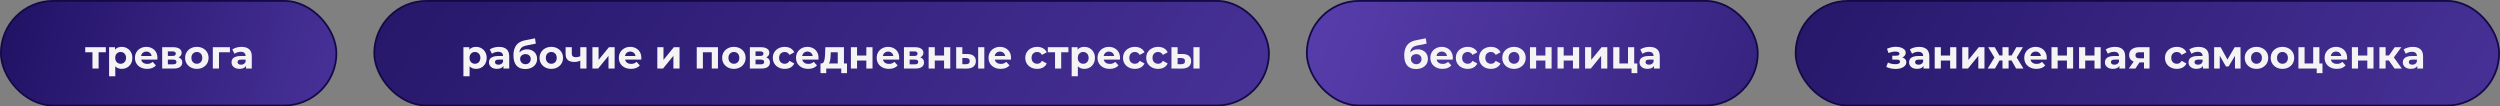 <?xml version="1.0" encoding="UTF-8"?> <svg xmlns="http://www.w3.org/2000/svg" width="1386" height="59" viewBox="0 0 1386 59" fill="none"><rect x="0" y="0" width="1386" height="59" fill="#808080" stroke="none"/> <rect x="0.5" y="0.5" width="186" height="58" rx="29" fill="url(#paint0_linear_282_12)" stroke="#130945"></rect> <path d="M51.258 38V28.188L52.028 28.98H47.254V26.164H58.672V28.98H53.898L54.668 28.188V38H51.258ZM67.476 38.176C66.478 38.176 65.606 37.956 64.858 37.516C64.11 37.076 63.523 36.409 63.098 35.514C62.687 34.605 62.482 33.461 62.482 32.082C62.482 30.689 62.68 29.545 63.076 28.65C63.472 27.755 64.044 27.088 64.792 26.648C65.54 26.208 66.434 25.988 67.476 25.988C68.59 25.988 69.588 26.245 70.468 26.758C71.362 27.257 72.066 27.961 72.58 28.87C73.108 29.779 73.372 30.85 73.372 32.082C73.372 33.329 73.108 34.407 72.58 35.316C72.066 36.225 71.362 36.929 70.468 37.428C69.588 37.927 68.59 38.176 67.476 38.176ZM60.48 42.268V26.164H63.758V28.584L63.692 32.104L63.912 35.602V42.268H60.48ZM66.882 35.36C67.454 35.36 67.96 35.228 68.4 34.964C68.854 34.7 69.214 34.326 69.478 33.842C69.756 33.343 69.896 32.757 69.896 32.082C69.896 31.393 69.756 30.806 69.478 30.322C69.214 29.838 68.854 29.464 68.4 29.2C67.96 28.936 67.454 28.804 66.882 28.804C66.31 28.804 65.796 28.936 65.342 29.2C64.887 29.464 64.528 29.838 64.264 30.322C64 30.806 63.868 31.393 63.868 32.082C63.868 32.757 64 33.343 64.264 33.842C64.528 34.326 64.887 34.7 65.342 34.964C65.796 35.228 66.31 35.36 66.882 35.36ZM81.563 38.176C80.214 38.176 79.026 37.912 77.999 37.384C76.987 36.856 76.202 36.137 75.645 35.228C75.088 34.304 74.809 33.255 74.809 32.082C74.809 30.894 75.08 29.845 75.623 28.936C76.18 28.012 76.936 27.293 77.889 26.78C78.842 26.252 79.92 25.988 81.123 25.988C82.282 25.988 83.323 26.237 84.247 26.736C85.186 27.22 85.926 27.924 86.469 28.848C87.012 29.757 87.283 30.85 87.283 32.126C87.283 32.258 87.276 32.412 87.261 32.588C87.246 32.749 87.232 32.903 87.217 33.05H77.603V31.048H85.413L84.093 31.642C84.093 31.026 83.968 30.491 83.719 30.036C83.47 29.581 83.125 29.229 82.685 28.98C82.245 28.716 81.732 28.584 81.145 28.584C80.558 28.584 80.038 28.716 79.583 28.98C79.143 29.229 78.798 29.589 78.549 30.058C78.3 30.513 78.175 31.055 78.175 31.686V32.214C78.175 32.859 78.314 33.431 78.593 33.93C78.886 34.414 79.29 34.788 79.803 35.052C80.331 35.301 80.947 35.426 81.651 35.426C82.282 35.426 82.832 35.331 83.301 35.14C83.785 34.949 84.225 34.663 84.621 34.282L86.447 36.262C85.904 36.878 85.222 37.355 84.401 37.692C83.58 38.015 82.634 38.176 81.563 38.176ZM89.914 38V26.164H95.964C97.445 26.164 98.604 26.435 99.44 26.978C100.276 27.506 100.694 28.254 100.694 29.222C100.694 30.19 100.298 30.953 99.506 31.51C98.728 32.053 97.694 32.324 96.404 32.324L96.756 31.532C98.193 31.532 99.264 31.796 99.968 32.324C100.686 32.852 101.046 33.622 101.046 34.634C101.046 35.675 100.65 36.497 99.858 37.098C99.066 37.699 97.856 38 96.228 38H89.914ZM93.06 35.668H95.942C96.572 35.668 97.042 35.565 97.35 35.36C97.672 35.14 97.834 34.81 97.834 34.37C97.834 33.915 97.687 33.585 97.394 33.38C97.1 33.16 96.638 33.05 96.008 33.05H93.06V35.668ZM93.06 31.026H95.656C96.257 31.026 96.704 30.916 96.998 30.696C97.306 30.476 97.46 30.161 97.46 29.75C97.46 29.325 97.306 29.009 96.998 28.804C96.704 28.599 96.257 28.496 95.656 28.496H93.06V31.026ZM109.143 38.176C107.882 38.176 106.76 37.912 105.777 37.384C104.809 36.856 104.039 36.137 103.467 35.228C102.91 34.304 102.631 33.255 102.631 32.082C102.631 30.894 102.91 29.845 103.467 28.936C104.039 28.012 104.809 27.293 105.777 26.78C106.76 26.252 107.882 25.988 109.143 25.988C110.39 25.988 111.505 26.252 112.487 26.78C113.47 27.293 114.24 28.005 114.797 28.914C115.355 29.823 115.633 30.879 115.633 32.082C115.633 33.255 115.355 34.304 114.797 35.228C114.24 36.137 113.47 36.856 112.487 37.384C111.505 37.912 110.39 38.176 109.143 38.176ZM109.143 35.36C109.715 35.36 110.229 35.228 110.683 34.964C111.138 34.7 111.497 34.326 111.761 33.842C112.025 33.343 112.157 32.757 112.157 32.082C112.157 31.393 112.025 30.806 111.761 30.322C111.497 29.838 111.138 29.464 110.683 29.2C110.229 28.936 109.715 28.804 109.143 28.804C108.571 28.804 108.058 28.936 107.603 29.2C107.149 29.464 106.782 29.838 106.503 30.322C106.239 30.806 106.107 31.393 106.107 32.082C106.107 32.757 106.239 33.343 106.503 33.842C106.782 34.326 107.149 34.7 107.603 34.964C108.058 35.228 108.571 35.36 109.143 35.36ZM117.994 38V26.164H127.476V28.98H120.634L121.404 28.232V38H117.994ZM136.379 38V35.69L136.159 35.184V31.048C136.159 30.315 135.931 29.743 135.477 29.332C135.037 28.921 134.355 28.716 133.431 28.716C132.8 28.716 132.177 28.819 131.561 29.024C130.959 29.215 130.446 29.479 130.021 29.816L128.789 27.418C129.434 26.963 130.211 26.611 131.121 26.362C132.03 26.113 132.954 25.988 133.893 25.988C135.697 25.988 137.097 26.413 138.095 27.264C139.092 28.115 139.591 29.442 139.591 31.246V38H136.379ZM132.771 38.176C131.847 38.176 131.055 38.022 130.395 37.714C129.735 37.391 129.229 36.959 128.877 36.416C128.525 35.873 128.349 35.265 128.349 34.59C128.349 33.886 128.517 33.27 128.855 32.742C129.207 32.214 129.757 31.803 130.505 31.51C131.253 31.202 132.228 31.048 133.431 31.048H136.577V33.05H133.805C132.998 33.05 132.441 33.182 132.133 33.446C131.839 33.71 131.693 34.04 131.693 34.436C131.693 34.876 131.861 35.228 132.199 35.492C132.551 35.741 133.027 35.866 133.629 35.866C134.201 35.866 134.714 35.734 135.169 35.47C135.623 35.191 135.953 34.788 136.159 34.26L136.687 35.844C136.437 36.607 135.983 37.186 135.323 37.582C134.663 37.978 133.812 38.176 132.771 38.176Z" fill="#F4F4F4"></path> <rect x="995.5" y="0.5" width="390" height="58" rx="29" fill="url(#paint1_linear_282_12)" stroke="#130945"></rect> <path d="M1050.97 38.22C1052.09 38.22 1053.08 38.073 1053.96 37.78C1054.86 37.472 1055.56 37.039 1056.08 36.482C1056.6 35.91 1056.87 35.243 1056.87 34.48C1056.87 33.585 1056.49 32.881 1055.75 32.368C1055 31.84 1053.97 31.576 1052.67 31.576L1052.58 32.258C1053.33 32.258 1054 32.133 1054.6 31.884C1055.2 31.62 1055.67 31.261 1056.01 30.806C1056.36 30.351 1056.54 29.838 1056.54 29.266C1056.54 28.547 1056.28 27.939 1055.77 27.44C1055.27 26.941 1054.58 26.56 1053.7 26.296C1052.82 26.032 1051.83 25.915 1050.73 25.944C1049.98 25.959 1049.23 26.061 1048.46 26.252C1047.7 26.443 1046.93 26.699 1046.15 27.022L1046.99 29.398C1047.65 29.134 1048.3 28.936 1048.93 28.804C1049.56 28.657 1050.17 28.584 1050.75 28.584C1051.27 28.584 1051.69 28.635 1052.03 28.738C1052.37 28.826 1052.62 28.958 1052.8 29.134C1052.97 29.31 1053.06 29.523 1053.06 29.772C1053.06 30.007 1052.99 30.212 1052.84 30.388C1052.71 30.549 1052.51 30.674 1052.23 30.762C1051.95 30.85 1051.61 30.894 1051.21 30.894H1049.08V33.028H1051.5C1052.12 33.028 1052.59 33.131 1052.91 33.336C1053.23 33.527 1053.39 33.813 1053.39 34.194C1053.39 34.487 1053.29 34.737 1053.08 34.942C1052.88 35.147 1052.58 35.309 1052.18 35.426C1051.8 35.529 1051.35 35.58 1050.82 35.58C1050.09 35.58 1049.36 35.507 1048.64 35.36C1047.94 35.199 1047.28 34.971 1046.68 34.678L1045.76 37.076C1046.52 37.457 1047.35 37.743 1048.24 37.934C1049.15 38.125 1050.06 38.22 1050.97 38.22ZM1066.41 38V35.69L1066.19 35.184V31.048C1066.19 30.315 1065.96 29.743 1065.5 29.332C1065.06 28.921 1064.38 28.716 1063.46 28.716C1062.83 28.716 1062.2 28.819 1061.59 29.024C1060.99 29.215 1060.47 29.479 1060.05 29.816L1058.82 27.418C1059.46 26.963 1060.24 26.611 1061.15 26.362C1062.06 26.113 1062.98 25.988 1063.92 25.988C1065.72 25.988 1067.12 26.413 1068.12 27.264C1069.12 28.115 1069.62 29.442 1069.62 31.246V38H1066.41ZM1062.8 38.176C1061.87 38.176 1061.08 38.022 1060.42 37.714C1059.76 37.391 1059.26 36.959 1058.9 36.416C1058.55 35.873 1058.38 35.265 1058.38 34.59C1058.38 33.886 1058.54 33.27 1058.88 32.742C1059.23 32.214 1059.78 31.803 1060.53 31.51C1061.28 31.202 1062.26 31.048 1063.46 31.048H1066.6V33.05H1063.83C1063.03 33.05 1062.47 33.182 1062.16 33.446C1061.87 33.71 1061.72 34.04 1061.72 34.436C1061.72 34.876 1061.89 35.228 1062.23 35.492C1062.58 35.741 1063.05 35.866 1063.66 35.866C1064.23 35.866 1064.74 35.734 1065.2 35.47C1065.65 35.191 1065.98 34.788 1066.19 34.26L1066.71 35.844C1066.46 36.607 1066.01 37.186 1065.35 37.582C1064.69 37.978 1063.84 38.176 1062.8 38.176ZM1072.6 38V26.164H1076.01V30.784H1081.16V26.164H1084.59V38H1081.16V33.578H1076.01V38H1072.6ZM1087.87 38V26.164H1091.28V33.204L1097.05 26.164H1100.19V38H1096.78V30.96L1091.04 38H1087.87ZM1117.73 38L1114.58 32.39L1117.35 30.74L1121.8 38H1117.73ZM1112.56 33.512V30.762H1116.67V33.512H1112.56ZM1117.71 32.478L1114.47 32.126L1117.88 26.164H1121.51L1117.71 32.478ZM1106.02 38H1101.98L1106.4 30.74L1109.17 32.39L1106.02 38ZM1113.57 38H1110.18V26.164H1113.57V38ZM1111.19 33.512H1107.1V30.762H1111.19V33.512ZM1106.05 32.478L1102.24 26.164H1105.87L1109.26 32.126L1106.05 32.478ZM1129 38.176C1127.65 38.176 1126.47 37.912 1125.44 37.384C1124.43 36.856 1123.64 36.137 1123.08 35.228C1122.53 34.304 1122.25 33.255 1122.25 32.082C1122.25 30.894 1122.52 29.845 1123.06 28.936C1123.62 28.012 1124.38 27.293 1125.33 26.78C1126.28 26.252 1127.36 25.988 1128.56 25.988C1129.72 25.988 1130.76 26.237 1131.69 26.736C1132.63 27.22 1133.37 27.924 1133.91 28.848C1134.45 29.757 1134.72 30.85 1134.72 32.126C1134.72 32.258 1134.72 32.412 1134.7 32.588C1134.69 32.749 1134.67 32.903 1134.66 33.05H1125.04V31.048H1132.85L1131.53 31.642C1131.53 31.026 1131.41 30.491 1131.16 30.036C1130.91 29.581 1130.56 29.229 1130.12 28.98C1129.68 28.716 1129.17 28.584 1128.58 28.584C1128 28.584 1127.48 28.716 1127.02 28.98C1126.58 29.229 1126.24 29.589 1125.99 30.058C1125.74 30.513 1125.61 31.055 1125.61 31.686V32.214C1125.61 32.859 1125.75 33.431 1126.03 33.93C1126.33 34.414 1126.73 34.788 1127.24 35.052C1127.77 35.301 1128.39 35.426 1129.09 35.426C1129.72 35.426 1130.27 35.331 1130.74 35.14C1131.22 34.949 1131.66 34.663 1132.06 34.282L1133.89 36.262C1133.34 36.878 1132.66 37.355 1131.84 37.692C1131.02 38.015 1130.07 38.176 1129 38.176ZM1137.35 38V26.164H1140.76V30.784H1145.91V26.164H1149.34V38H1145.91V33.578H1140.76V38H1137.35ZM1152.63 38V26.164H1156.04V30.784H1161.19V26.164H1164.62V38H1161.19V33.578H1156.04V38H1152.63ZM1174.99 38V35.69L1174.77 35.184V31.048C1174.77 30.315 1174.54 29.743 1174.09 29.332C1173.65 28.921 1172.96 28.716 1172.04 28.716C1171.41 28.716 1170.79 28.819 1170.17 29.024C1169.57 29.215 1169.06 29.479 1168.63 29.816L1167.4 27.418C1168.04 26.963 1168.82 26.611 1169.73 26.362C1170.64 26.113 1171.56 25.988 1172.5 25.988C1174.31 25.988 1175.71 26.413 1176.7 27.264C1177.7 28.115 1178.2 29.442 1178.2 31.246V38H1174.99ZM1171.38 38.176C1170.46 38.176 1169.66 38.022 1169 37.714C1168.34 37.391 1167.84 36.959 1167.49 36.416C1167.13 35.873 1166.96 35.265 1166.96 34.59C1166.96 33.886 1167.13 33.27 1167.46 32.742C1167.82 32.214 1168.37 31.803 1169.11 31.51C1169.86 31.202 1170.84 31.048 1172.04 31.048H1175.19V33.05H1172.41C1171.61 33.05 1171.05 33.182 1170.74 33.446C1170.45 33.71 1170.3 34.04 1170.3 34.436C1170.3 34.876 1170.47 35.228 1170.81 35.492C1171.16 35.741 1171.64 35.866 1172.24 35.866C1172.81 35.866 1173.32 35.734 1173.78 35.47C1174.23 35.191 1174.56 34.788 1174.77 34.26L1175.3 35.844C1175.05 36.607 1174.59 37.186 1173.93 37.582C1173.27 37.978 1172.42 38.176 1171.38 38.176ZM1188.64 38V34.062L1189.12 34.612H1185.85C1184.14 34.612 1182.81 34.26 1181.84 33.556C1180.87 32.852 1180.39 31.84 1180.39 30.52C1180.39 29.112 1180.9 28.034 1181.91 27.286C1182.93 26.538 1184.31 26.164 1186.04 26.164H1191.7V38H1188.64ZM1180.21 38L1183.36 33.49H1186.86L1183.87 38H1180.21ZM1188.64 33.006V28.078L1189.12 28.958H1186.11C1185.41 28.958 1184.86 29.09 1184.46 29.354C1184.08 29.618 1183.89 30.043 1183.89 30.63C1183.89 31.759 1184.61 32.324 1186.07 32.324H1189.12L1188.64 33.006ZM1206.86 38.176C1205.58 38.176 1204.45 37.919 1203.45 37.406C1202.45 36.878 1201.67 36.152 1201.09 35.228C1200.54 34.304 1200.26 33.255 1200.26 32.082C1200.26 30.894 1200.54 29.845 1201.09 28.936C1201.67 28.012 1202.45 27.293 1203.45 26.78C1204.45 26.252 1205.58 25.988 1206.86 25.988C1208.1 25.988 1209.19 26.252 1210.11 26.78C1211.04 27.293 1211.72 28.034 1212.16 29.002L1209.5 30.432C1209.19 29.875 1208.8 29.464 1208.33 29.2C1207.88 28.936 1207.38 28.804 1206.84 28.804C1206.25 28.804 1205.72 28.936 1205.25 29.2C1204.78 29.464 1204.41 29.838 1204.13 30.322C1203.87 30.806 1203.73 31.393 1203.73 32.082C1203.73 32.771 1203.87 33.358 1204.13 33.842C1204.41 34.326 1204.78 34.7 1205.25 34.964C1205.72 35.228 1206.25 35.36 1206.84 35.36C1207.38 35.36 1207.88 35.235 1208.33 34.986C1208.8 34.722 1209.19 34.304 1209.5 33.732L1212.16 35.184C1211.72 36.137 1211.04 36.878 1210.11 37.406C1209.19 37.919 1208.1 38.176 1206.86 38.176ZM1221.33 38V35.69L1221.11 35.184V31.048C1221.11 30.315 1220.88 29.743 1220.43 29.332C1219.99 28.921 1219.31 28.716 1218.38 28.716C1217.75 28.716 1217.13 28.819 1216.51 29.024C1215.91 29.215 1215.4 29.479 1214.97 29.816L1213.74 27.418C1214.39 26.963 1215.16 26.611 1216.07 26.362C1216.98 26.113 1217.91 25.988 1218.84 25.988C1220.65 25.988 1222.05 26.413 1223.05 27.264C1224.04 28.115 1224.54 29.442 1224.54 31.246V38H1221.33ZM1217.72 38.176C1216.8 38.176 1216.01 38.022 1215.35 37.714C1214.69 37.391 1214.18 36.959 1213.83 36.416C1213.48 35.873 1213.3 35.265 1213.3 34.59C1213.3 33.886 1213.47 33.27 1213.81 32.742C1214.16 32.214 1214.71 31.803 1215.46 31.51C1216.2 31.202 1217.18 31.048 1218.38 31.048H1221.53V33.05H1218.76C1217.95 33.05 1217.39 33.182 1217.08 33.446C1216.79 33.71 1216.64 34.04 1216.64 34.436C1216.64 34.876 1216.81 35.228 1217.15 35.492C1217.5 35.741 1217.98 35.866 1218.58 35.866C1219.15 35.866 1219.67 35.734 1220.12 35.47C1220.57 35.191 1220.9 34.788 1221.11 34.26L1221.64 35.844C1221.39 36.607 1220.93 37.186 1220.27 37.582C1219.61 37.978 1218.76 38.176 1217.72 38.176ZM1227.52 38V26.164H1231.11L1235.58 34.26H1234.15L1238.92 26.164H1242.13L1242.18 38H1239.07V29.684L1239.6 30.036L1235.53 36.856H1234.08L1229.99 29.794L1230.63 29.64V38H1227.52ZM1251.01 38.176C1249.75 38.176 1248.62 37.912 1247.64 37.384C1246.67 36.856 1245.9 36.137 1245.33 35.228C1244.77 34.304 1244.49 33.255 1244.49 32.082C1244.49 30.894 1244.77 29.845 1245.33 28.936C1245.9 28.012 1246.67 27.293 1247.64 26.78C1248.62 26.252 1249.75 25.988 1251.01 25.988C1252.25 25.988 1253.37 26.252 1254.35 26.78C1255.33 27.293 1256.1 28.005 1256.66 28.914C1257.22 29.823 1257.5 30.879 1257.5 32.082C1257.5 33.255 1257.22 34.304 1256.66 35.228C1256.1 36.137 1255.33 36.856 1254.35 37.384C1253.37 37.912 1252.25 38.176 1251.01 38.176ZM1251.01 35.36C1251.58 35.36 1252.09 35.228 1252.55 34.964C1253 34.7 1253.36 34.326 1253.62 33.842C1253.89 33.343 1254.02 32.757 1254.02 32.082C1254.02 31.393 1253.89 30.806 1253.62 30.322C1253.36 29.838 1253 29.464 1252.55 29.2C1252.09 28.936 1251.58 28.804 1251.01 28.804C1250.43 28.804 1249.92 28.936 1249.47 29.2C1249.01 29.464 1248.65 29.838 1248.37 30.322C1248.1 30.806 1247.97 31.393 1247.97 32.082C1247.97 32.757 1248.1 33.343 1248.37 33.842C1248.65 34.326 1249.01 34.7 1249.47 34.964C1249.92 35.228 1250.43 35.36 1251.01 35.36ZM1265.4 38.176C1264.14 38.176 1263.02 37.912 1262.04 37.384C1261.07 36.856 1260.3 36.137 1259.73 35.228C1259.17 34.304 1258.89 33.255 1258.89 32.082C1258.89 30.894 1259.17 29.845 1259.73 28.936C1260.3 28.012 1261.07 27.293 1262.04 26.78C1263.02 26.252 1264.14 25.988 1265.4 25.988C1266.65 25.988 1267.76 26.252 1268.75 26.78C1269.73 27.293 1270.5 28.005 1271.06 28.914C1271.61 29.823 1271.89 30.879 1271.89 32.082C1271.89 33.255 1271.61 34.304 1271.06 35.228C1270.5 36.137 1269.73 36.856 1268.75 37.384C1267.76 37.912 1266.65 38.176 1265.4 38.176ZM1265.4 35.36C1265.97 35.36 1266.49 35.228 1266.94 34.964C1267.4 34.7 1267.76 34.326 1268.02 33.842C1268.28 33.343 1268.42 32.757 1268.42 32.082C1268.42 31.393 1268.28 30.806 1268.02 30.322C1267.76 29.838 1267.4 29.464 1266.94 29.2C1266.49 28.936 1265.97 28.804 1265.4 28.804C1264.83 28.804 1264.32 28.936 1263.86 29.2C1263.41 29.464 1263.04 29.838 1262.76 30.322C1262.5 30.806 1262.37 31.393 1262.37 32.082C1262.37 32.757 1262.5 33.343 1262.76 33.842C1263.04 34.326 1263.41 34.7 1263.86 34.964C1264.32 35.228 1264.83 35.36 1265.4 35.36ZM1274.25 38V26.164H1277.66V35.184H1282.44V26.164H1285.87V38H1274.25ZM1284.39 40.552V37.956L1285.19 38H1282.44V35.184H1287.58V40.552H1284.39ZM1295.53 38.176C1294.18 38.176 1292.99 37.912 1291.96 37.384C1290.95 36.856 1290.17 36.137 1289.61 35.228C1289.05 34.304 1288.77 33.255 1288.77 32.082C1288.77 30.894 1289.05 29.845 1289.59 28.936C1290.15 28.012 1290.9 27.293 1291.85 26.78C1292.81 26.252 1293.89 25.988 1295.09 25.988C1296.25 25.988 1297.29 26.237 1298.21 26.736C1299.15 27.22 1299.89 27.924 1300.43 28.848C1300.98 29.757 1301.25 30.85 1301.25 32.126C1301.25 32.258 1301.24 32.412 1301.23 32.588C1301.21 32.749 1301.2 32.903 1301.18 33.05H1291.57V31.048H1299.38L1298.06 31.642C1298.06 31.026 1297.93 30.491 1297.68 30.036C1297.43 29.581 1297.09 29.229 1296.65 28.98C1296.21 28.716 1295.7 28.584 1295.11 28.584C1294.52 28.584 1294 28.716 1293.55 28.98C1293.11 29.229 1292.76 29.589 1292.51 30.058C1292.26 30.513 1292.14 31.055 1292.14 31.686V32.214C1292.14 32.859 1292.28 33.431 1292.56 33.93C1292.85 34.414 1293.25 34.788 1293.77 35.052C1294.3 35.301 1294.91 35.426 1295.62 35.426C1296.25 35.426 1296.8 35.331 1297.27 35.14C1297.75 34.949 1298.19 34.663 1298.59 34.282L1300.41 36.262C1299.87 36.878 1299.19 37.355 1298.37 37.692C1297.54 38.015 1296.6 38.176 1295.53 38.176ZM1303.88 38V26.164H1307.29V30.784H1312.44V26.164H1315.87V38H1312.44V33.578H1307.29V38H1303.88ZM1327.54 38L1323.58 32.39L1326.37 30.74L1331.58 38H1327.54ZM1319.15 38V26.164H1322.59V38H1319.15ZM1321.57 33.512V30.762H1325.71V33.512H1321.57ZM1326.7 32.478L1323.49 32.126L1327.65 26.164H1331.3L1326.7 32.478ZM1340.14 38V35.69L1339.92 35.184V31.048C1339.92 30.315 1339.69 29.743 1339.24 29.332C1338.8 28.921 1338.11 28.716 1337.19 28.716C1336.56 28.716 1335.94 28.819 1335.32 29.024C1334.72 29.215 1334.21 29.479 1333.78 29.816L1332.55 27.418C1333.19 26.963 1333.97 26.611 1334.88 26.362C1335.79 26.113 1336.71 25.988 1337.65 25.988C1339.46 25.988 1340.86 26.413 1341.85 27.264C1342.85 28.115 1343.35 29.442 1343.35 31.246V38H1340.14ZM1336.53 38.176C1335.61 38.176 1334.81 38.022 1334.15 37.714C1333.49 37.391 1332.99 36.959 1332.64 36.416C1332.28 35.873 1332.11 35.265 1332.11 34.59C1332.11 33.886 1332.28 33.27 1332.61 32.742C1332.97 32.214 1333.52 31.803 1334.26 31.51C1335.01 31.202 1335.99 31.048 1337.19 31.048H1340.34V33.05H1337.56C1336.76 33.05 1336.2 33.182 1335.89 33.446C1335.6 33.71 1335.45 34.04 1335.45 34.436C1335.45 34.876 1335.62 35.228 1335.96 35.492C1336.31 35.741 1336.79 35.866 1337.39 35.866C1337.96 35.866 1338.47 35.734 1338.93 35.47C1339.38 35.191 1339.71 34.788 1339.92 34.26L1340.45 35.844C1340.2 36.607 1339.74 37.186 1339.08 37.582C1338.42 37.978 1337.57 38.176 1336.53 38.176Z" fill="#F4F4F4"></path> <rect x="207.5" y="0.5" width="496" height="58" rx="29" fill="url(#paint2_linear_282_12)" stroke="#130945"></rect> <path d="M263.911 38.176C262.914 38.176 262.041 37.956 261.293 37.516C260.545 37.076 259.958 36.409 259.533 35.514C259.122 34.605 258.917 33.461 258.917 32.082C258.917 30.689 259.115 29.545 259.511 28.65C259.907 27.755 260.479 27.088 261.227 26.648C261.975 26.208 262.87 25.988 263.911 25.988C265.026 25.988 266.023 26.245 266.903 26.758C267.798 27.257 268.502 27.961 269.015 28.87C269.543 29.779 269.807 30.85 269.807 32.082C269.807 33.329 269.543 34.407 269.015 35.316C268.502 36.225 267.798 36.929 266.903 37.428C266.023 37.927 265.026 38.176 263.911 38.176ZM256.915 42.268V26.164H260.193V28.584L260.127 32.104L260.347 35.602V42.268H256.915ZM263.317 35.36C263.889 35.36 264.395 35.228 264.835 34.964C265.29 34.7 265.649 34.326 265.913 33.842C266.192 33.343 266.331 32.757 266.331 32.082C266.331 31.393 266.192 30.806 265.913 30.322C265.649 29.838 265.29 29.464 264.835 29.2C264.395 28.936 263.889 28.804 263.317 28.804C262.745 28.804 262.232 28.936 261.777 29.2C261.322 29.464 260.963 29.838 260.699 30.322C260.435 30.806 260.303 31.393 260.303 32.082C260.303 32.757 260.435 33.343 260.699 33.842C260.963 34.326 261.322 34.7 261.777 34.964C262.232 35.228 262.745 35.36 263.317 35.36ZM279.103 38V35.69L278.883 35.184V31.048C278.883 30.315 278.656 29.743 278.201 29.332C277.761 28.921 277.079 28.716 276.155 28.716C275.524 28.716 274.901 28.819 274.285 29.024C273.684 29.215 273.17 29.479 272.745 29.816L271.513 27.418C272.158 26.963 272.936 26.611 273.845 26.362C274.754 26.113 275.678 25.988 276.617 25.988C278.421 25.988 279.822 26.413 280.819 27.264C281.816 28.115 282.315 29.442 282.315 31.246V38H279.103ZM275.495 38.176C274.571 38.176 273.779 38.022 273.119 37.714C272.459 37.391 271.953 36.959 271.601 36.416C271.249 35.873 271.073 35.265 271.073 34.59C271.073 33.886 271.242 33.27 271.579 32.742C271.931 32.214 272.481 31.803 273.229 31.51C273.977 31.202 274.952 31.048 276.155 31.048H279.301V33.05H276.529C275.722 33.05 275.165 33.182 274.857 33.446C274.564 33.71 274.417 34.04 274.417 34.436C274.417 34.876 274.586 35.228 274.923 35.492C275.275 35.741 275.752 35.866 276.353 35.866C276.925 35.866 277.438 35.734 277.893 35.47C278.348 35.191 278.678 34.788 278.883 34.26L279.411 35.844C279.162 36.607 278.707 37.186 278.047 37.582C277.387 37.978 276.536 38.176 275.495 38.176ZM291.17 38.264C290.202 38.264 289.322 38.125 288.53 37.846C287.738 37.553 287.049 37.105 286.462 36.504C285.89 35.888 285.443 35.103 285.12 34.15C284.812 33.197 284.658 32.06 284.658 30.74C284.658 29.801 284.739 28.943 284.9 28.166C285.062 27.389 285.304 26.685 285.626 26.054C285.949 25.409 286.36 24.844 286.858 24.36C287.372 23.861 287.966 23.451 288.64 23.128C289.33 22.791 290.107 22.534 290.972 22.358L296.604 21.236L297.066 24.184L292.094 25.174C291.801 25.233 291.464 25.313 291.082 25.416C290.716 25.504 290.342 25.643 289.96 25.834C289.594 26.025 289.249 26.296 288.926 26.648C288.618 26.985 288.369 27.433 288.178 27.99C287.988 28.533 287.892 29.207 287.892 30.014C287.892 30.263 287.9 30.454 287.914 30.586C287.944 30.718 287.966 30.857 287.98 31.004C288.01 31.151 288.024 31.378 288.024 31.686L286.924 30.608C287.247 29.919 287.658 29.332 288.156 28.848C288.67 28.364 289.256 27.997 289.916 27.748C290.591 27.484 291.339 27.352 292.16 27.352C293.275 27.352 294.25 27.579 295.086 28.034C295.937 28.474 296.597 29.097 297.066 29.904C297.536 30.711 297.77 31.627 297.77 32.654C297.77 33.769 297.492 34.751 296.934 35.602C296.377 36.438 295.6 37.091 294.602 37.56C293.62 38.029 292.476 38.264 291.17 38.264ZM291.346 35.602C291.918 35.602 292.424 35.477 292.864 35.228C293.304 34.964 293.642 34.619 293.876 34.194C294.126 33.754 294.25 33.263 294.25 32.72C294.25 32.192 294.126 31.723 293.876 31.312C293.642 30.901 293.304 30.579 292.864 30.344C292.424 30.109 291.911 29.992 291.324 29.992C290.752 29.992 290.239 30.109 289.784 30.344C289.33 30.564 288.978 30.872 288.728 31.268C288.479 31.664 288.354 32.126 288.354 32.654C288.354 33.197 288.479 33.695 288.728 34.15C288.992 34.59 289.344 34.942 289.784 35.206C290.239 35.47 290.76 35.602 291.346 35.602ZM305.643 38.176C304.382 38.176 303.26 37.912 302.277 37.384C301.309 36.856 300.539 36.137 299.967 35.228C299.41 34.304 299.131 33.255 299.131 32.082C299.131 30.894 299.41 29.845 299.967 28.936C300.539 28.012 301.309 27.293 302.277 26.78C303.26 26.252 304.382 25.988 305.643 25.988C306.89 25.988 308.005 26.252 308.987 26.78C309.97 27.293 310.74 28.005 311.297 28.914C311.855 29.823 312.133 30.879 312.133 32.082C312.133 33.255 311.855 34.304 311.297 35.228C310.74 36.137 309.97 36.856 308.987 37.384C308.005 37.912 306.89 38.176 305.643 38.176ZM305.643 35.36C306.215 35.36 306.729 35.228 307.183 34.964C307.638 34.7 307.997 34.326 308.261 33.842C308.525 33.343 308.657 32.757 308.657 32.082C308.657 31.393 308.525 30.806 308.261 30.322C307.997 29.838 307.638 29.464 307.183 29.2C306.729 28.936 306.215 28.804 305.643 28.804C305.071 28.804 304.558 28.936 304.103 29.2C303.649 29.464 303.282 29.838 303.003 30.322C302.739 30.806 302.607 31.393 302.607 32.082C302.607 32.757 302.739 33.343 303.003 33.842C303.282 34.326 303.649 34.7 304.103 34.964C304.558 35.228 305.071 35.36 305.643 35.36ZM321.952 33.468C321.468 33.732 320.932 33.945 320.346 34.106C319.759 34.267 319.114 34.348 318.41 34.348C316.855 34.348 315.66 33.996 314.824 33.292C313.988 32.573 313.57 31.437 313.57 29.882V26.164H317.002V29.662C317.002 30.395 317.192 30.923 317.574 31.246C317.955 31.554 318.49 31.708 319.18 31.708C319.678 31.708 320.155 31.649 320.61 31.532C321.079 31.415 321.526 31.246 321.952 31.026V33.468ZM321.71 38V26.164H325.142V38H321.71ZM328.437 38V26.164H331.847V33.204L337.611 26.164H340.757V38H337.347V30.96L331.605 38H328.437ZM349.842 38.176C348.493 38.176 347.305 37.912 346.278 37.384C345.266 36.856 344.482 36.137 343.924 35.228C343.367 34.304 343.088 33.255 343.088 32.082C343.088 30.894 343.36 29.845 343.902 28.936C344.46 28.012 345.215 27.293 346.168 26.78C347.122 26.252 348.2 25.988 349.402 25.988C350.561 25.988 351.602 26.237 352.526 26.736C353.465 27.22 354.206 27.924 354.748 28.848C355.291 29.757 355.562 30.85 355.562 32.126C355.562 32.258 355.555 32.412 355.54 32.588C355.526 32.749 355.511 32.903 355.496 33.05H345.882V31.048H353.692L352.372 31.642C352.372 31.026 352.248 30.491 351.998 30.036C351.749 29.581 351.404 29.229 350.964 28.98C350.524 28.716 350.011 28.584 349.424 28.584C348.838 28.584 348.317 28.716 347.862 28.98C347.422 29.229 347.078 29.589 346.828 30.058C346.579 30.513 346.454 31.055 346.454 31.686V32.214C346.454 32.859 346.594 33.431 346.872 33.93C347.166 34.414 347.569 34.788 348.082 35.052C348.61 35.301 349.226 35.426 349.93 35.426C350.561 35.426 351.111 35.331 351.58 35.14C352.064 34.949 352.504 34.663 352.9 34.282L354.726 36.262C354.184 36.878 353.502 37.355 352.68 37.692C351.859 38.015 350.913 38.176 349.842 38.176ZM364.423 38V26.164H367.833V33.204L373.597 26.164H376.743V38H373.333V30.96L367.591 38H364.423ZM386.273 38V26.164H398.043V38H394.611V28.21L395.381 28.98H388.913L389.683 28.21V38H386.273ZM406.878 38.176C405.616 38.176 404.494 37.912 403.512 37.384C402.544 36.856 401.774 36.137 401.202 35.228C400.644 34.304 400.366 33.255 400.366 32.082C400.366 30.894 400.644 29.845 401.202 28.936C401.774 28.012 402.544 27.293 403.512 26.78C404.494 26.252 405.616 25.988 406.878 25.988C408.124 25.988 409.239 26.252 410.222 26.78C411.204 27.293 411.974 28.005 412.532 28.914C413.089 29.823 413.368 30.879 413.368 32.082C413.368 33.255 413.089 34.304 412.532 35.228C411.974 36.137 411.204 36.856 410.222 37.384C409.239 37.912 408.124 38.176 406.878 38.176ZM406.878 35.36C407.45 35.36 407.963 35.228 408.418 34.964C408.872 34.7 409.232 34.326 409.496 33.842C409.76 33.343 409.892 32.757 409.892 32.082C409.892 31.393 409.76 30.806 409.496 30.322C409.232 29.838 408.872 29.464 408.418 29.2C407.963 28.936 407.45 28.804 406.878 28.804C406.306 28.804 405.792 28.936 405.338 29.2C404.883 29.464 404.516 29.838 404.238 30.322C403.974 30.806 403.842 31.393 403.842 32.082C403.842 32.757 403.974 33.343 404.238 33.842C404.516 34.326 404.883 34.7 405.338 34.964C405.792 35.228 406.306 35.36 406.878 35.36ZM415.728 38V26.164H421.778C423.259 26.164 424.418 26.435 425.254 26.978C426.09 27.506 426.508 28.254 426.508 29.222C426.508 30.19 426.112 30.953 425.32 31.51C424.543 32.053 423.509 32.324 422.218 32.324L422.57 31.532C424.007 31.532 425.078 31.796 425.782 32.324C426.501 32.852 426.86 33.622 426.86 34.634C426.86 35.675 426.464 36.497 425.672 37.098C424.88 37.699 423.67 38 422.042 38H415.728ZM418.874 35.668H421.756C422.387 35.668 422.856 35.565 423.164 35.36C423.487 35.14 423.648 34.81 423.648 34.37C423.648 33.915 423.501 33.585 423.208 33.38C422.915 33.16 422.453 33.05 421.822 33.05H418.874V35.668ZM418.874 31.026H421.47C422.071 31.026 422.519 30.916 422.812 30.696C423.12 30.476 423.274 30.161 423.274 29.75C423.274 29.325 423.12 29.009 422.812 28.804C422.519 28.599 422.071 28.496 421.47 28.496H418.874V31.026ZM435.046 38.176C433.77 38.176 432.633 37.919 431.636 37.406C430.638 36.878 429.854 36.152 429.282 35.228C428.724 34.304 428.446 33.255 428.446 32.082C428.446 30.894 428.724 29.845 429.282 28.936C429.854 28.012 430.638 27.293 431.636 26.78C432.633 26.252 433.77 25.988 435.046 25.988C436.292 25.988 437.378 26.252 438.302 26.78C439.226 27.293 439.908 28.034 440.348 29.002L437.686 30.432C437.378 29.875 436.989 29.464 436.52 29.2C436.065 28.936 435.566 28.804 435.024 28.804C434.437 28.804 433.909 28.936 433.44 29.2C432.97 29.464 432.596 29.838 432.318 30.322C432.054 30.806 431.922 31.393 431.922 32.082C431.922 32.771 432.054 33.358 432.318 33.842C432.596 34.326 432.97 34.7 433.44 34.964C433.909 35.228 434.437 35.36 435.024 35.36C435.566 35.36 436.065 35.235 436.52 34.986C436.989 34.722 437.378 34.304 437.686 33.732L440.348 35.184C439.908 36.137 439.226 36.878 438.302 37.406C437.378 37.919 436.292 38.176 435.046 38.176ZM448.069 38.176C446.719 38.176 445.531 37.912 444.505 37.384C443.493 36.856 442.708 36.137 442.151 35.228C441.593 34.304 441.315 33.255 441.315 32.082C441.315 30.894 441.586 29.845 442.129 28.936C442.686 28.012 443.441 27.293 444.395 26.78C445.348 26.252 446.426 25.988 447.629 25.988C448.787 25.988 449.829 26.237 450.753 26.736C451.691 27.22 452.432 27.924 452.975 28.848C453.517 29.757 453.789 30.85 453.789 32.126C453.789 32.258 453.781 32.412 453.767 32.588C453.752 32.749 453.737 32.903 453.723 33.05H444.109V31.048H451.919L450.599 31.642C450.599 31.026 450.474 30.491 450.225 30.036C449.975 29.581 449.631 29.229 449.191 28.98C448.751 28.716 448.237 28.584 447.651 28.584C447.064 28.584 446.543 28.716 446.089 28.98C445.649 29.229 445.304 29.589 445.055 30.058C444.805 30.513 444.681 31.055 444.681 31.686V32.214C444.681 32.859 444.82 33.431 445.099 33.93C445.392 34.414 445.795 34.788 446.309 35.052C446.837 35.301 447.453 35.426 448.157 35.426C448.787 35.426 449.337 35.331 449.807 35.14C450.291 34.949 450.731 34.663 451.127 34.282L452.953 36.262C452.41 36.878 451.728 37.355 450.907 37.692C450.085 38.015 449.139 38.176 448.069 38.176ZM464.452 36.46V28.98H460.58L460.514 30.498C460.485 31.129 460.448 31.73 460.404 32.302C460.36 32.874 460.272 33.395 460.14 33.864C460.023 34.319 459.847 34.707 459.612 35.03C459.377 35.338 459.062 35.551 458.666 35.668L455.278 35.184C455.703 35.184 456.048 35.059 456.312 34.81C456.576 34.546 456.781 34.187 456.928 33.732C457.075 33.263 457.185 32.735 457.258 32.148C457.331 31.547 457.383 30.916 457.412 30.256L457.566 26.164H467.884V36.46H464.452ZM454.882 40.552V35.184H469.578V40.552H466.388V38H458.072V40.552H454.882ZM471.738 38V26.164H475.148V30.784H480.296V26.164H483.728V38H480.296V33.578H475.148V38H471.738ZM492.799 38.176C491.45 38.176 490.262 37.912 489.235 37.384C488.223 36.856 487.439 36.137 486.881 35.228C486.324 34.304 486.045 33.255 486.045 32.082C486.045 30.894 486.317 29.845 486.859 28.936C487.417 28.012 488.172 27.293 489.125 26.78C490.079 26.252 491.157 25.988 492.359 25.988C493.518 25.988 494.559 26.237 495.483 26.736C496.422 27.22 497.163 27.924 497.705 28.848C498.248 29.757 498.519 30.85 498.519 32.126C498.519 32.258 498.512 32.412 498.497 32.588C498.483 32.749 498.468 32.903 498.453 33.05H488.839V31.048H496.649L495.329 31.642C495.329 31.026 495.205 30.491 494.955 30.036C494.706 29.581 494.361 29.229 493.921 28.98C493.481 28.716 492.968 28.584 492.381 28.584C491.795 28.584 491.274 28.716 490.819 28.98C490.379 29.229 490.035 29.589 489.785 30.058C489.536 30.513 489.411 31.055 489.411 31.686V32.214C489.411 32.859 489.551 33.431 489.829 33.93C490.123 34.414 490.526 34.788 491.039 35.052C491.567 35.301 492.183 35.426 492.887 35.426C493.518 35.426 494.068 35.331 494.537 35.14C495.021 34.949 495.461 34.663 495.857 34.282L497.683 36.262C497.141 36.878 496.459 37.355 495.637 37.692C494.816 38.015 493.87 38.176 492.799 38.176ZM501.15 38V26.164H507.2C508.681 26.164 509.84 26.435 510.676 26.978C511.512 27.506 511.93 28.254 511.93 29.222C511.93 30.19 511.534 30.953 510.742 31.51C509.965 32.053 508.931 32.324 507.64 32.324L507.992 31.532C509.429 31.532 510.5 31.796 511.204 32.324C511.923 32.852 512.282 33.622 512.282 34.634C512.282 35.675 511.886 36.497 511.094 37.098C510.302 37.699 509.092 38 507.464 38H501.15ZM504.296 35.668H507.178C507.809 35.668 508.278 35.565 508.586 35.36C508.909 35.14 509.07 34.81 509.07 34.37C509.07 33.915 508.923 33.585 508.63 33.38C508.337 33.16 507.875 33.05 507.244 33.05H504.296V35.668ZM504.296 31.026H506.892C507.493 31.026 507.941 30.916 508.234 30.696C508.542 30.476 508.696 30.161 508.696 29.75C508.696 29.325 508.542 29.009 508.234 28.804C507.941 28.599 507.493 28.496 506.892 28.496H504.296V31.026ZM514.836 38V26.164H518.246V30.784H523.394V26.164H526.826V38H523.394V33.578H518.246V38H514.836ZM542.299 38V26.164H545.709V38H542.299ZM536.337 29.948C537.892 29.963 539.058 30.315 539.835 31.004C540.627 31.679 541.023 32.639 541.023 33.886C541.023 35.191 540.576 36.211 539.681 36.944C538.786 37.663 537.518 38.022 535.875 38.022L530.111 38V26.164H533.521V29.948H536.337ZM535.567 35.58C536.227 35.595 536.733 35.455 537.085 35.162C537.437 34.869 537.613 34.429 537.613 33.842C537.613 33.255 537.437 32.837 537.085 32.588C536.733 32.324 536.227 32.185 535.567 32.17L533.521 32.148V35.58H535.567ZM554.803 38.176C553.454 38.176 552.266 37.912 551.239 37.384C550.227 36.856 549.443 36.137 548.885 35.228C548.328 34.304 548.049 33.255 548.049 32.082C548.049 30.894 548.321 29.845 548.863 28.936C549.421 28.012 550.176 27.293 551.129 26.78C552.083 26.252 553.161 25.988 554.363 25.988C555.522 25.988 556.563 26.237 557.487 26.736C558.426 27.22 559.167 27.924 559.709 28.848C560.252 29.757 560.523 30.85 560.523 32.126C560.523 32.258 560.516 32.412 560.501 32.588C560.487 32.749 560.472 32.903 560.457 33.05H550.843V31.048H558.653L557.333 31.642C557.333 31.026 557.209 30.491 556.959 30.036C556.71 29.581 556.365 29.229 555.925 28.98C555.485 28.716 554.972 28.584 554.385 28.584C553.799 28.584 553.278 28.716 552.823 28.98C552.383 29.229 552.039 29.589 551.789 30.058C551.54 30.513 551.415 31.055 551.415 31.686V32.214C551.415 32.859 551.555 33.431 551.833 33.93C552.127 34.414 552.53 34.788 553.043 35.052C553.571 35.301 554.187 35.426 554.891 35.426C555.522 35.426 556.072 35.331 556.541 35.14C557.025 34.949 557.465 34.663 557.861 34.282L559.687 36.262C559.145 36.878 558.463 37.355 557.641 37.692C556.82 38.015 555.874 38.176 554.803 38.176ZM575.016 38.176C573.74 38.176 572.604 37.919 571.606 37.406C570.609 36.878 569.824 36.152 569.252 35.228C568.695 34.304 568.416 33.255 568.416 32.082C568.416 30.894 568.695 29.845 569.252 28.936C569.824 28.012 570.609 27.293 571.606 26.78C572.604 26.252 573.74 25.988 575.016 25.988C576.263 25.988 577.348 26.252 578.272 26.78C579.196 27.293 579.878 28.034 580.318 29.002L577.656 30.432C577.348 29.875 576.96 29.464 576.49 29.2C576.036 28.936 575.537 28.804 574.994 28.804C574.408 28.804 573.88 28.936 573.41 29.2C572.941 29.464 572.567 29.838 572.288 30.322C572.024 30.806 571.892 31.393 571.892 32.082C571.892 32.771 572.024 33.358 572.288 33.842C572.567 34.326 572.941 34.7 573.41 34.964C573.88 35.228 574.408 35.36 574.994 35.36C575.537 35.36 576.036 35.235 576.49 34.986C576.96 34.722 577.348 34.304 577.656 33.732L580.318 35.184C579.878 36.137 579.196 36.878 578.272 37.406C577.348 37.919 576.263 38.176 575.016 38.176ZM584.912 38V28.188L585.682 28.98H580.908V26.164H592.326V28.98H587.552L588.322 28.188V38H584.912ZM601.13 38.176C600.133 38.176 599.26 37.956 598.512 37.516C597.764 37.076 597.177 36.409 596.752 35.514C596.341 34.605 596.136 33.461 596.136 32.082C596.136 30.689 596.334 29.545 596.73 28.65C597.126 27.755 597.698 27.088 598.446 26.648C599.194 26.208 600.089 25.988 601.13 25.988C602.245 25.988 603.242 26.245 604.122 26.758C605.017 27.257 605.721 27.961 606.234 28.87C606.762 29.779 607.026 30.85 607.026 32.082C607.026 33.329 606.762 34.407 606.234 35.316C605.721 36.225 605.017 36.929 604.122 37.428C603.242 37.927 602.245 38.176 601.13 38.176ZM594.134 42.268V26.164H597.412V28.584L597.346 32.104L597.566 35.602V42.268H594.134ZM600.536 35.36C601.108 35.36 601.614 35.228 602.054 34.964C602.509 34.7 602.868 34.326 603.132 33.842C603.411 33.343 603.55 32.757 603.55 32.082C603.55 31.393 603.411 30.806 603.132 30.322C602.868 29.838 602.509 29.464 602.054 29.2C601.614 28.936 601.108 28.804 600.536 28.804C599.964 28.804 599.451 28.936 598.996 29.2C598.541 29.464 598.182 29.838 597.918 30.322C597.654 30.806 597.522 31.393 597.522 32.082C597.522 32.757 597.654 33.343 597.918 33.842C598.182 34.326 598.541 34.7 598.996 34.964C599.451 35.228 599.964 35.36 600.536 35.36ZM615.217 38.176C613.868 38.176 612.68 37.912 611.653 37.384C610.641 36.856 609.857 36.137 609.299 35.228C608.742 34.304 608.463 33.255 608.463 32.082C608.463 30.894 608.735 29.845 609.277 28.936C609.835 28.012 610.59 27.293 611.543 26.78C612.497 26.252 613.575 25.988 614.777 25.988C615.936 25.988 616.977 26.237 617.901 26.736C618.84 27.22 619.581 27.924 620.123 28.848C620.666 29.757 620.937 30.85 620.937 32.126C620.937 32.258 620.93 32.412 620.915 32.588C620.901 32.749 620.886 32.903 620.871 33.05H611.257V31.048H619.067L617.747 31.642C617.747 31.026 617.623 30.491 617.373 30.036C617.124 29.581 616.779 29.229 616.339 28.98C615.899 28.716 615.386 28.584 614.799 28.584C614.213 28.584 613.692 28.716 613.237 28.98C612.797 29.229 612.453 29.589 612.203 30.058C611.954 30.513 611.829 31.055 611.829 31.686V32.214C611.829 32.859 611.969 33.431 612.247 33.93C612.541 34.414 612.944 34.788 613.457 35.052C613.985 35.301 614.601 35.426 615.305 35.426C615.936 35.426 616.486 35.331 616.955 35.14C617.439 34.949 617.879 34.663 618.275 34.282L620.101 36.262C619.559 36.878 618.877 37.355 618.055 37.692C617.234 38.015 616.288 38.176 615.217 38.176ZM629.2 38.176C627.924 38.176 626.787 37.919 625.79 37.406C624.793 36.878 624.008 36.152 623.436 35.228C622.879 34.304 622.6 33.255 622.6 32.082C622.6 30.894 622.879 29.845 623.436 28.936C624.008 28.012 624.793 27.293 625.79 26.78C626.787 26.252 627.924 25.988 629.2 25.988C630.447 25.988 631.532 26.252 632.456 26.78C633.38 27.293 634.062 28.034 634.502 29.002L631.84 30.432C631.532 29.875 631.143 29.464 630.674 29.2C630.219 28.936 629.721 28.804 629.178 28.804C628.591 28.804 628.063 28.936 627.594 29.2C627.125 29.464 626.751 29.838 626.472 30.322C626.208 30.806 626.076 31.393 626.076 32.082C626.076 32.771 626.208 33.358 626.472 33.842C626.751 34.326 627.125 34.7 627.594 34.964C628.063 35.228 628.591 35.36 629.178 35.36C629.721 35.36 630.219 35.235 630.674 34.986C631.143 34.722 631.532 34.304 631.84 33.732L634.502 35.184C634.062 36.137 633.38 36.878 632.456 37.406C631.532 37.919 630.447 38.176 629.2 38.176ZM642.069 38.176C640.793 38.176 639.656 37.919 638.659 37.406C637.662 36.878 636.877 36.152 636.305 35.228C635.748 34.304 635.469 33.255 635.469 32.082C635.469 30.894 635.748 29.845 636.305 28.936C636.877 28.012 637.662 27.293 638.659 26.78C639.656 26.252 640.793 25.988 642.069 25.988C643.316 25.988 644.401 26.252 645.325 26.78C646.249 27.293 646.931 28.034 647.371 29.002L644.709 30.432C644.401 29.875 644.012 29.464 643.543 29.2C643.088 28.936 642.59 28.804 642.047 28.804C641.46 28.804 640.932 28.936 640.463 29.2C639.994 29.464 639.62 29.838 639.341 30.322C639.077 30.806 638.945 31.393 638.945 32.082C638.945 32.771 639.077 33.358 639.341 33.842C639.62 34.326 639.994 34.7 640.463 34.964C640.932 35.228 641.46 35.36 642.047 35.36C642.59 35.36 643.088 35.235 643.543 34.986C644.012 34.722 644.401 34.304 644.709 33.732L647.371 35.184C646.931 36.137 646.249 36.878 645.325 37.406C644.401 37.919 643.316 38.176 642.069 38.176ZM661.645 38V26.164H665.055V38H661.645ZM655.683 29.948C657.237 29.963 658.403 30.315 659.181 31.004C659.973 31.679 660.369 32.639 660.369 33.886C660.369 35.191 659.921 36.211 659.027 36.944C658.132 37.663 656.863 38.022 655.221 38.022L649.457 38V26.164H652.867V29.948H655.683ZM654.913 35.58C655.573 35.595 656.079 35.455 656.431 35.162C656.783 34.869 656.959 34.429 656.959 33.842C656.959 33.255 656.783 32.837 656.431 32.588C656.079 32.324 655.573 32.185 654.913 32.17L652.867 32.148V35.58H654.913Z" fill="#F4F4F4"></path> <rect x="724.5" y="0.5" width="250" height="58" rx="29" fill="url(#paint3_linear_282_12)" stroke="#130945"></rect> <path d="M785.019 38.264C784.051 38.264 783.171 38.125 782.379 37.846C781.587 37.553 780.898 37.105 780.311 36.504C779.739 35.888 779.292 35.103 778.969 34.15C778.661 33.197 778.507 32.06 778.507 30.74C778.507 29.801 778.588 28.943 778.749 28.166C778.91 27.389 779.152 26.685 779.475 26.054C779.798 25.409 780.208 24.844 780.707 24.36C781.22 23.861 781.814 23.451 782.489 23.128C783.178 22.791 783.956 22.534 784.821 22.358L790.453 21.236L790.915 24.184L785.943 25.174C785.65 25.233 785.312 25.313 784.931 25.416C784.564 25.504 784.19 25.643 783.809 25.834C783.442 26.025 783.098 26.296 782.775 26.648C782.467 26.985 782.218 27.433 782.027 27.99C781.836 28.533 781.741 29.207 781.741 30.014C781.741 30.263 781.748 30.454 781.763 30.586C781.792 30.718 781.814 30.857 781.829 31.004C781.858 31.151 781.873 31.378 781.873 31.686L780.773 30.608C781.096 29.919 781.506 29.332 782.005 28.848C782.518 28.364 783.105 27.997 783.765 27.748C784.44 27.484 785.188 27.352 786.009 27.352C787.124 27.352 788.099 27.579 788.935 28.034C789.786 28.474 790.446 29.097 790.915 29.904C791.384 30.711 791.619 31.627 791.619 32.654C791.619 33.769 791.34 34.751 790.783 35.602C790.226 36.438 789.448 37.091 788.451 37.56C787.468 38.029 786.324 38.264 785.019 38.264ZM785.195 35.602C785.767 35.602 786.273 35.477 786.713 35.228C787.153 34.964 787.49 34.619 787.725 34.194C787.974 33.754 788.099 33.263 788.099 32.72C788.099 32.192 787.974 31.723 787.725 31.312C787.49 30.901 787.153 30.579 786.713 30.344C786.273 30.109 785.76 29.992 785.173 29.992C784.601 29.992 784.088 30.109 783.633 30.344C783.178 30.564 782.826 30.872 782.577 31.268C782.328 31.664 782.203 32.126 782.203 32.654C782.203 33.197 782.328 33.695 782.577 34.15C782.841 34.59 783.193 34.942 783.633 35.206C784.088 35.47 784.608 35.602 785.195 35.602ZM799.734 38.176C798.385 38.176 797.197 37.912 796.17 37.384C795.158 36.856 794.373 36.137 793.816 35.228C793.259 34.304 792.98 33.255 792.98 32.082C792.98 30.894 793.251 29.845 793.794 28.936C794.351 28.012 795.107 27.293 796.06 26.78C797.013 26.252 798.091 25.988 799.294 25.988C800.453 25.988 801.494 26.237 802.418 26.736C803.357 27.22 804.097 27.924 804.64 28.848C805.183 29.757 805.454 30.85 805.454 32.126C805.454 32.258 805.447 32.412 805.432 32.588C805.417 32.749 805.403 32.903 805.388 33.05H795.774V31.048H803.584L802.264 31.642C802.264 31.026 802.139 30.491 801.89 30.036C801.641 29.581 801.296 29.229 800.856 28.98C800.416 28.716 799.903 28.584 799.316 28.584C798.729 28.584 798.209 28.716 797.754 28.98C797.314 29.229 796.969 29.589 796.72 30.058C796.471 30.513 796.346 31.055 796.346 31.686V32.214C796.346 32.859 796.485 33.431 796.764 33.93C797.057 34.414 797.461 34.788 797.974 35.052C798.502 35.301 799.118 35.426 799.822 35.426C800.453 35.426 801.003 35.331 801.472 35.14C801.956 34.949 802.396 34.663 802.792 34.282L804.618 36.262C804.075 36.878 803.393 37.355 802.572 37.692C801.751 38.015 800.805 38.176 799.734 38.176ZM813.717 38.176C812.441 38.176 811.304 37.919 810.307 37.406C809.309 36.878 808.525 36.152 807.953 35.228C807.395 34.304 807.117 33.255 807.117 32.082C807.117 30.894 807.395 29.845 807.953 28.936C808.525 28.012 809.309 27.293 810.307 26.78C811.304 26.252 812.441 25.988 813.717 25.988C814.963 25.988 816.049 26.252 816.973 26.78C817.897 27.293 818.579 28.034 819.019 29.002L816.357 30.432C816.049 29.875 815.66 29.464 815.191 29.2C814.736 28.936 814.237 28.804 813.695 28.804C813.108 28.804 812.58 28.936 812.111 29.2C811.641 29.464 811.267 29.838 810.989 30.322C810.725 30.806 810.593 31.393 810.593 32.082C810.593 32.771 810.725 33.358 810.989 33.842C811.267 34.326 811.641 34.7 812.111 34.964C812.58 35.228 813.108 35.36 813.695 35.36C814.237 35.36 814.736 35.235 815.191 34.986C815.66 34.722 816.049 34.304 816.357 33.732L819.019 35.184C818.579 36.137 817.897 36.878 816.973 37.406C816.049 37.919 814.963 38.176 813.717 38.176ZM826.586 38.176C825.31 38.176 824.173 37.919 823.176 37.406C822.178 36.878 821.394 36.152 820.822 35.228C820.264 34.304 819.986 33.255 819.986 32.082C819.986 30.894 820.264 29.845 820.822 28.936C821.394 28.012 822.178 27.293 823.176 26.78C824.173 26.252 825.31 25.988 826.586 25.988C827.832 25.988 828.918 26.252 829.842 26.78C830.766 27.293 831.448 28.034 831.888 29.002L829.226 30.432C828.918 29.875 828.529 29.464 828.06 29.2C827.605 28.936 827.106 28.804 826.564 28.804C825.977 28.804 825.449 28.936 824.98 29.2C824.51 29.464 824.136 29.838 823.858 30.322C823.594 30.806 823.462 31.393 823.462 32.082C823.462 32.771 823.594 33.358 823.858 33.842C824.136 34.326 824.51 34.7 824.98 34.964C825.449 35.228 825.977 35.36 826.564 35.36C827.106 35.36 827.605 35.235 828.06 34.986C828.529 34.722 828.918 34.304 829.226 33.732L831.888 35.184C831.448 36.137 830.766 36.878 829.842 37.406C828.918 37.919 827.832 38.176 826.586 38.176ZM839.367 38.176C838.106 38.176 836.984 37.912 836.001 37.384C835.033 36.856 834.263 36.137 833.691 35.228C833.134 34.304 832.855 33.255 832.855 32.082C832.855 30.894 833.134 29.845 833.691 28.936C834.263 28.012 835.033 27.293 836.001 26.78C836.984 26.252 838.106 25.988 839.367 25.988C840.614 25.988 841.728 26.252 842.711 26.78C843.694 27.293 844.464 28.005 845.021 28.914C845.578 29.823 845.857 30.879 845.857 32.082C845.857 33.255 845.578 34.304 845.021 35.228C844.464 36.137 843.694 36.856 842.711 37.384C841.728 37.912 840.614 38.176 839.367 38.176ZM839.367 35.36C839.939 35.36 840.452 35.228 840.907 34.964C841.362 34.7 841.721 34.326 841.985 33.842C842.249 33.343 842.381 32.757 842.381 32.082C842.381 31.393 842.249 30.806 841.985 30.322C841.721 29.838 841.362 29.464 840.907 29.2C840.452 28.936 839.939 28.804 839.367 28.804C838.795 28.804 838.282 28.936 837.827 29.2C837.372 29.464 837.006 29.838 836.727 30.322C836.463 30.806 836.331 31.393 836.331 32.082C836.331 32.757 836.463 33.343 836.727 33.842C837.006 34.326 837.372 34.7 837.827 34.964C838.282 35.228 838.795 35.36 839.367 35.36ZM848.217 38V26.164H851.627V30.784H856.775V26.164H860.207V38H856.775V33.578H851.627V38H848.217ZM863.493 38V26.164H866.903V30.784H872.051V26.164H875.483V38H872.051V33.578H866.903V38H863.493ZM878.768 38V26.164H882.178V33.204L887.942 26.164H891.088V38H887.678V30.96L881.936 38H878.768ZM894.387 38V26.164H897.797V35.184H902.571V26.164H906.003V38H894.387ZM904.529 40.552V37.956L905.321 38H902.571V35.184H907.719V40.552H904.529ZM916.962 38V35.69L916.742 35.184V31.048C916.742 30.315 916.514 29.743 916.06 29.332C915.62 28.921 914.938 28.716 914.014 28.716C913.383 28.716 912.76 28.819 912.144 29.024C911.542 29.215 911.029 29.479 910.604 29.816L909.372 27.418C910.017 26.963 910.794 26.611 911.704 26.362C912.613 26.113 913.537 25.988 914.476 25.988C916.28 25.988 917.68 26.413 918.678 27.264C919.675 28.115 920.174 29.442 920.174 31.246V38H916.962ZM913.354 38.176C912.43 38.176 911.638 38.022 910.978 37.714C910.318 37.391 909.812 36.959 909.46 36.416C909.108 35.873 908.932 35.265 908.932 34.59C908.932 33.886 909.1 33.27 909.438 32.742C909.79 32.214 910.34 31.803 911.088 31.51C911.836 31.202 912.811 31.048 914.014 31.048H917.16V33.05H914.388C913.581 33.05 913.024 33.182 912.716 33.446C912.422 33.71 912.276 34.04 912.276 34.436C912.276 34.876 912.444 35.228 912.782 35.492C913.134 35.741 913.61 35.866 914.212 35.866C914.784 35.866 915.297 35.734 915.752 35.47C916.206 35.191 916.536 34.788 916.742 34.26L917.27 35.844C917.02 36.607 916.566 37.186 915.906 37.582C915.246 37.978 914.395 38.176 913.354 38.176Z" fill="#F4F4F4"></path> <defs> <linearGradient id="paint0_linear_282_12" x1="-1.22687e-06" y1="17" x2="279.5" y2="92.5" gradientUnits="userSpaceOnUse"> <stop stop-color="#211265"></stop> <stop offset="0.923" stop-color="#583EAD"></stop> </linearGradient> <linearGradient id="paint1_linear_282_12" x1="995" y1="17" x2="1470.4" y2="285.508" gradientUnits="userSpaceOnUse"> <stop stop-color="#27186B"></stop> <stop offset="1" stop-color="#583EAD"></stop> </linearGradient> <linearGradient id="paint2_linear_282_12" x1="207" y1="17" x2="732.958" y2="394.599" gradientUnits="userSpaceOnUse"> <stop stop-color="#27186B"></stop> <stop offset="1" stop-color="#583EAD"></stop> </linearGradient> <linearGradient id="paint3_linear_282_12" x1="724" y1="17" x2="1079.76" y2="145.991" gradientUnits="userSpaceOnUse"> <stop stop-color="#573DAB"></stop> <stop offset="1" stop-color="#251669"></stop> </linearGradient> </defs> </svg> 